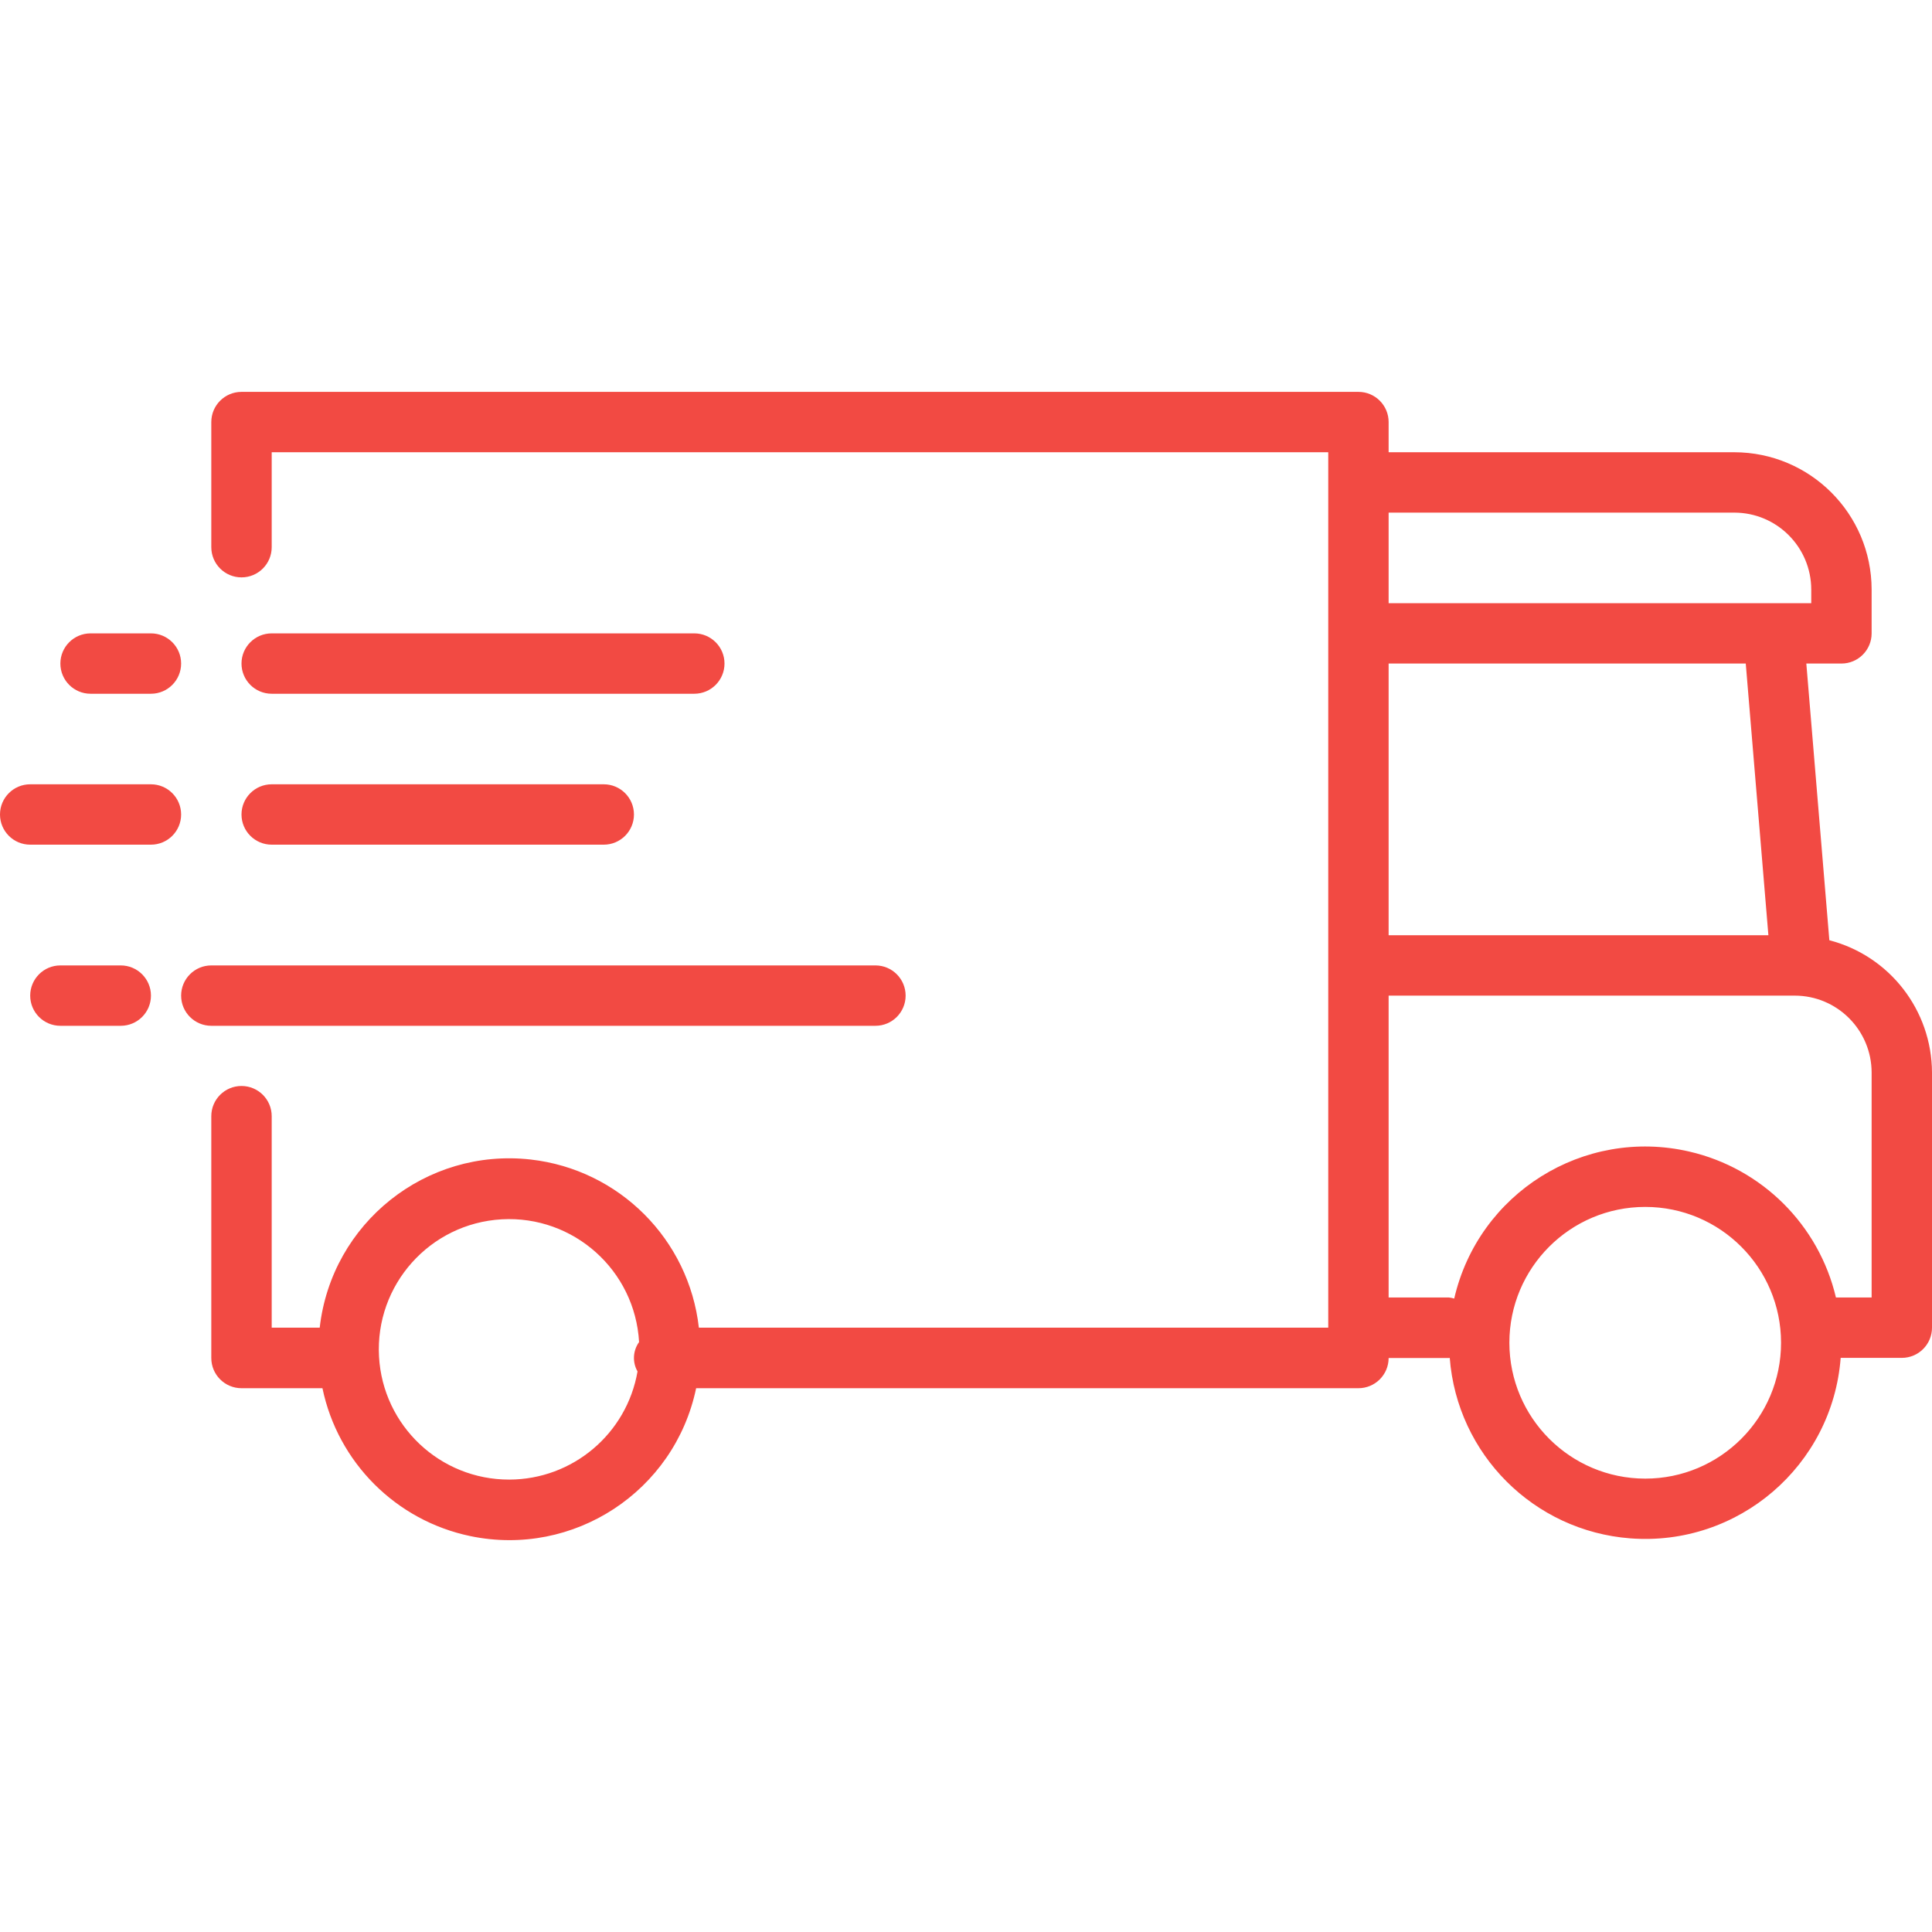 <?xml version="1.0" encoding="UTF-8"?> <svg xmlns="http://www.w3.org/2000/svg" width="60" height="60" viewBox="0 0 60 60" fill="none"> <path d="M7.5 33.726C8.018 33.726 8.438 34.146 8.438 34.663V41.232H9.929C10.297 37.981 13.231 35.643 16.482 36.01C19.227 36.321 21.394 38.487 21.704 41.232H41.25V14.045H8.438V16.993C8.438 17.511 8.018 17.931 7.5 17.931C6.982 17.931 6.562 17.511 6.562 16.993V13.107C6.562 12.59 6.982 12.17 7.5 12.17H42.188C42.705 12.17 43.125 12.59 43.125 13.107V14.045H53.861C56.215 14.048 58.122 15.955 58.125 18.309V19.67C58.125 20.188 57.705 20.607 57.188 20.607H56.097L56.812 29.2C58.685 29.687 59.993 31.374 60 33.309V41.232C60 41.75 59.58 42.17 59.062 42.17H57.164C56.907 45.522 53.981 48.032 50.628 47.775C47.633 47.545 45.253 45.165 45.023 42.17C45.015 42.17 45.008 42.175 45 42.175H43.125C43.125 42.692 42.705 43.112 42.188 43.112H21.619C20.951 46.317 17.812 48.373 14.607 47.705C12.299 47.224 10.495 45.42 10.014 43.112H7.5C6.982 43.112 6.562 42.692 6.562 42.175V34.663C6.562 34.145 6.982 33.726 7.5 33.726ZM51.094 45.92C53.424 45.92 55.312 44.031 55.312 41.701C55.312 39.371 53.424 37.482 51.094 37.482C48.764 37.482 46.875 39.371 46.875 41.701C46.878 44.03 48.765 45.917 51.094 45.92ZM43.125 40.295H45C45.055 40.301 45.109 40.312 45.162 40.328C45.916 37.052 49.183 35.008 52.459 35.762C54.717 36.282 56.484 38.039 57.017 40.295H58.125V33.309C58.123 31.99 57.055 30.921 55.736 30.92H43.125V40.295ZM43.125 29.045H54.919L54.216 20.607H43.125V29.045ZM43.125 18.732H56.25V18.309C56.248 16.99 55.18 15.921 53.861 15.92H43.125V18.732ZM11.771 42.132C11.891 44.277 13.668 45.954 15.816 45.95H15.817C17.784 45.946 19.463 44.529 19.799 42.591C19.635 42.304 19.654 41.947 19.847 41.679C19.722 39.449 17.812 37.742 15.582 37.867C13.352 37.993 11.646 39.902 11.771 42.132Z" fill="#F24A43"></path> <path d="M8.438 19.67H21.562C22.08 19.67 22.5 20.09 22.5 20.607C22.5 21.125 22.08 21.545 21.562 21.545H8.438C7.92 21.545 7.5 21.125 7.5 20.607C7.5 20.09 7.92 19.67 8.438 19.67Z" fill="#F24A43"></path> <path d="M6.562 29.982H27.188C27.705 29.982 28.125 30.402 28.125 30.92C28.125 31.438 27.705 31.857 27.188 31.857H6.562C6.045 31.857 5.625 31.438 5.625 30.92C5.625 30.402 6.045 29.982 6.562 29.982Z" fill="#F24A43"></path> <path d="M8.438 24.357H18.75C19.268 24.357 19.688 24.777 19.688 25.295C19.688 25.813 19.268 26.232 18.75 26.232H8.438C7.92 26.232 7.5 25.813 7.5 25.295C7.5 24.777 7.92 24.357 8.438 24.357Z" fill="#F24A43"></path> <path d="M4.688 21.545H2.812C2.295 21.545 1.875 21.125 1.875 20.607C1.875 20.09 2.295 19.67 2.812 19.67H4.688C5.205 19.67 5.625 20.09 5.625 20.607C5.625 21.125 5.205 21.545 4.688 21.545Z" fill="#F24A43"></path> <path d="M1.875 29.982H3.75C4.268 29.982 4.688 30.402 4.688 30.92C4.688 31.438 4.268 31.857 3.75 31.857H1.875C1.357 31.857 0.938 31.438 0.938 30.92C0.938 30.402 1.357 29.982 1.875 29.982Z" fill="#F24A43"></path> <path d="M0.938 24.357H4.688C5.205 24.357 5.625 24.777 5.625 25.295C5.625 25.813 5.205 26.232 4.688 26.232H0.938C0.42 26.232 0 25.813 0 25.295C0 24.777 0.42 24.357 0.938 24.357Z" fill="#F24A43"></path> </svg> 